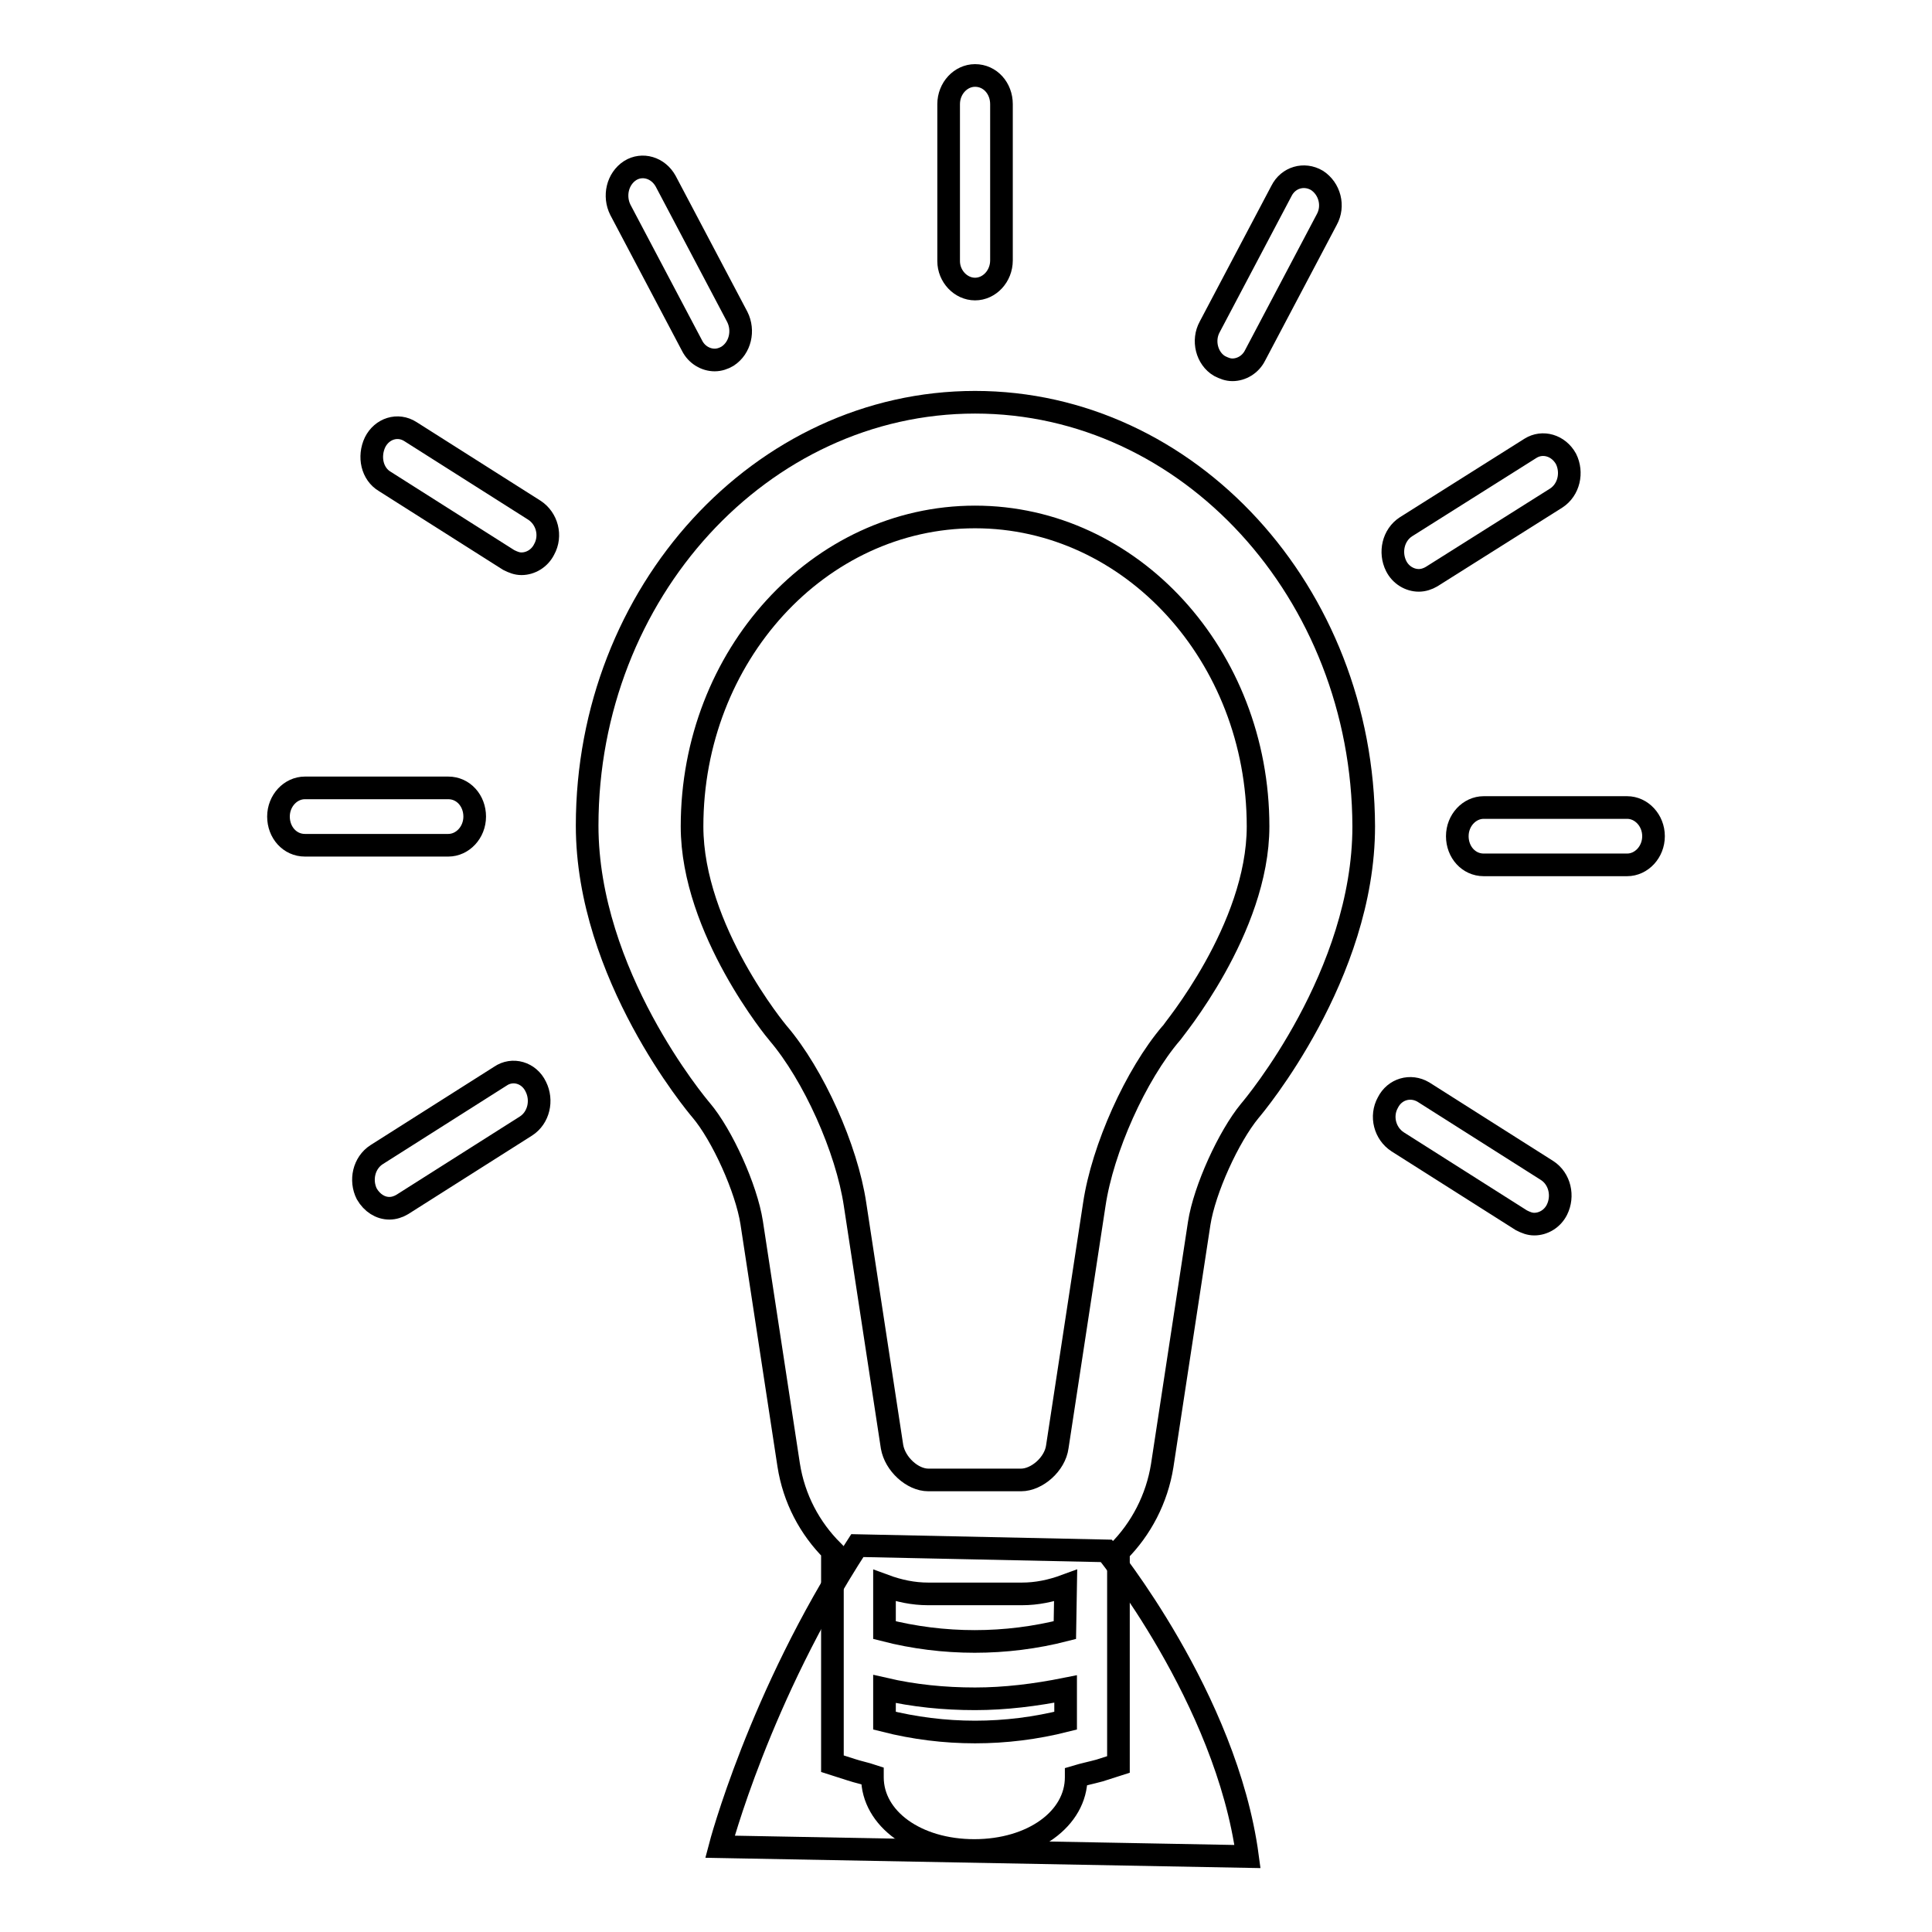 <?xml version="1.0" encoding="utf-8"?>
<!-- Svg Vector Icons : http://www.onlinewebfonts.com/icon -->
<!DOCTYPE svg PUBLIC "-//W3C//DTD SVG 1.1//EN" "http://www.w3.org/Graphics/SVG/1.1/DTD/svg11.dtd">
<svg version="1.1" xmlns="http://www.w3.org/2000/svg" xmlns:xlink="http://www.w3.org/1999/xlink" x="0px" y="0px" viewBox="0 0 256 256" enable-background="new 0 0 256 256" xml:space="preserve">
<g><g><path stroke-width="3" fill-opacity="0" stroke="#000000"  d="M129.2,53.3c-28.3,0-51.4,25.2-51.4,56.1c0,19.7,14.5,37,15.1,37.7c2.8,3.3,6,10.4,6.7,14.9l4.9,32.1c0.7,4.5,2.8,8.4,5.8,11.4v11.2v5v12l2.5,0.8c0.9,0.3,1.9,0.5,2.8,0.8c0,0.1,0,0.1,0,0.2c0,5.5,5.8,9.7,13.5,9.7c7.7,0,13.5-4.2,13.5-9.7c0,0,0-0.1,0-0.1c1-0.3,2-0.5,3.1-0.8l2.5-0.8v-12v-5v-11.2c3-3,5.1-7,5.8-11.4l4.9-32.1c0.7-4.5,3.9-11.5,6.7-14.9c0.6-0.7,15.1-18,15.1-37.7C180.6,78.5,157.5,53.3,129.2,53.3z M117.2,228v-4.2c3.9,0.9,7.9,1.3,12,1.3c4,0,8-0.5,12-1.3v4.2C133.3,230,125.1,230,117.2,228z M141.1,216c-7.8,2-16.1,2-23.9,0v-5.9c1.9,0.7,3.8,1.1,5.8,1.1h12.4c2,0,3.9-0.4,5.8-1.1L141.1,216L141.1,216z M155.2,136.9c-4.7,5.5-9.1,15.3-10.2,22.7l-4.9,32.1c-0.3,2.3-2.7,4.4-4.8,4.4H123c-2.1,0-4.4-2.1-4.8-4.4l-4.9-32.1c-1.1-7.4-5.5-17.2-10.2-22.7c-0.1-0.1-11.4-13.7-11.4-27.4c0-22.6,16.8-41,37.5-41c20.7,0,37.5,18.4,37.5,41C166.7,123.1,155.3,136.7,155.2,136.9z"/><path stroke-width="3" fill-opacity="0" stroke="#000000"  d="M129.2,38.3c1.9,0,3.5-1.7,3.5-3.8V13.8c0-2.1-1.5-3.8-3.5-3.8c-1.9,0-3.5,1.7-3.5,3.8v20.8C125.7,36.6,127.3,38.3,129.2,38.3z"/><path stroke-width="3" fill-opacity="0" stroke="#000000"  d="M91.7,45.8c0.6,1.2,1.8,1.9,3,1.9c0.6,0,1.2-0.2,1.7-0.5c1.7-1.1,2.2-3.4,1.3-5.2l-9.5-18c-1-1.8-3.1-2.4-4.7-1.4c-1.7,1.1-2.2,3.4-1.3,5.2L91.7,45.8z"/><path stroke-width="3" fill-opacity="0" stroke="#000000"  d="M51,63.8l16.4,10.4c0.6,0.3,1.1,0.5,1.7,0.5c1.2,0,2.4-0.7,3-1.9c1-1.8,0.4-4.1-1.3-5.2L54.4,57.2c-1.7-1.1-3.8-0.4-4.7,1.4C48.8,60.5,49.3,62.8,51,63.8z"/><path stroke-width="3" fill-opacity="0" stroke="#000000"  d="M62.9,108.2c0-2.1-1.5-3.8-3.5-3.8h-19c-1.9,0-3.5,1.7-3.5,3.8c0,2.1,1.5,3.8,3.5,3.8h19C61.3,112,62.9,110.3,62.9,108.2z"/><path stroke-width="3" fill-opacity="0" stroke="#000000"  d="M66.3,142.6l-16.4,10.4c-1.7,1.1-2.2,3.4-1.3,5.2c0.7,1.2,1.8,1.9,3,1.9c0.6,0,1.2-0.2,1.7-0.5l16.4-10.4c1.7-1.1,2.2-3.4,1.3-5.2C70.1,142.1,67.9,141.5,66.3,142.6z"/><path stroke-width="3" fill-opacity="0" stroke="#000000"  d="M205,155.1l-16.4-10.4c-1.7-1-3.8-0.4-4.7,1.4c-1,1.8-0.4,4.1,1.3,5.2l16.4,10.4c0.6,0.3,1.1,0.5,1.7,0.5c1.2,0,2.4-0.7,3-1.9C207.2,158.5,206.7,156.2,205,155.1z"/><path stroke-width="3" fill-opacity="0" stroke="#000000"  d="M215.6,107h-19c-1.9,0-3.5,1.7-3.5,3.8s1.5,3.8,3.5,3.8h19c1.9,0,3.5-1.7,3.5-3.8S217.5,107,215.6,107z"/><path stroke-width="3" fill-opacity="0" stroke="#000000"  d="M188,76.9c0.6,0,1.2-0.2,1.7-0.5L206.2,66c1.7-1.1,2.2-3.4,1.3-5.2c-1-1.8-3.1-2.4-4.7-1.4l-16.5,10.4c-1.7,1.1-2.2,3.4-1.3,5.2C185.6,76.2,186.8,76.9,188,76.9z"/><path stroke-width="3" fill-opacity="0" stroke="#000000"  d="M161.6,48.5c0.6,0.3,1.1,0.5,1.7,0.5c1.2,0,2.4-0.7,3-1.9l9.5-18c1-1.8,0.4-4.1-1.3-5.2c-1.7-1-3.8-0.4-4.7,1.4l-9.5,18C159.3,45.1,159.9,47.5,161.6,48.5z"/><path stroke-width="3" fill-opacity="0" stroke="#000000"  d="M146.6,205.5l-33-0.7c-13,20-18.2,39.9-18.2,39.9l69.9,1.3C162.5,225,146.6,205.5,146.6,205.5z"/></g></g>
</svg>